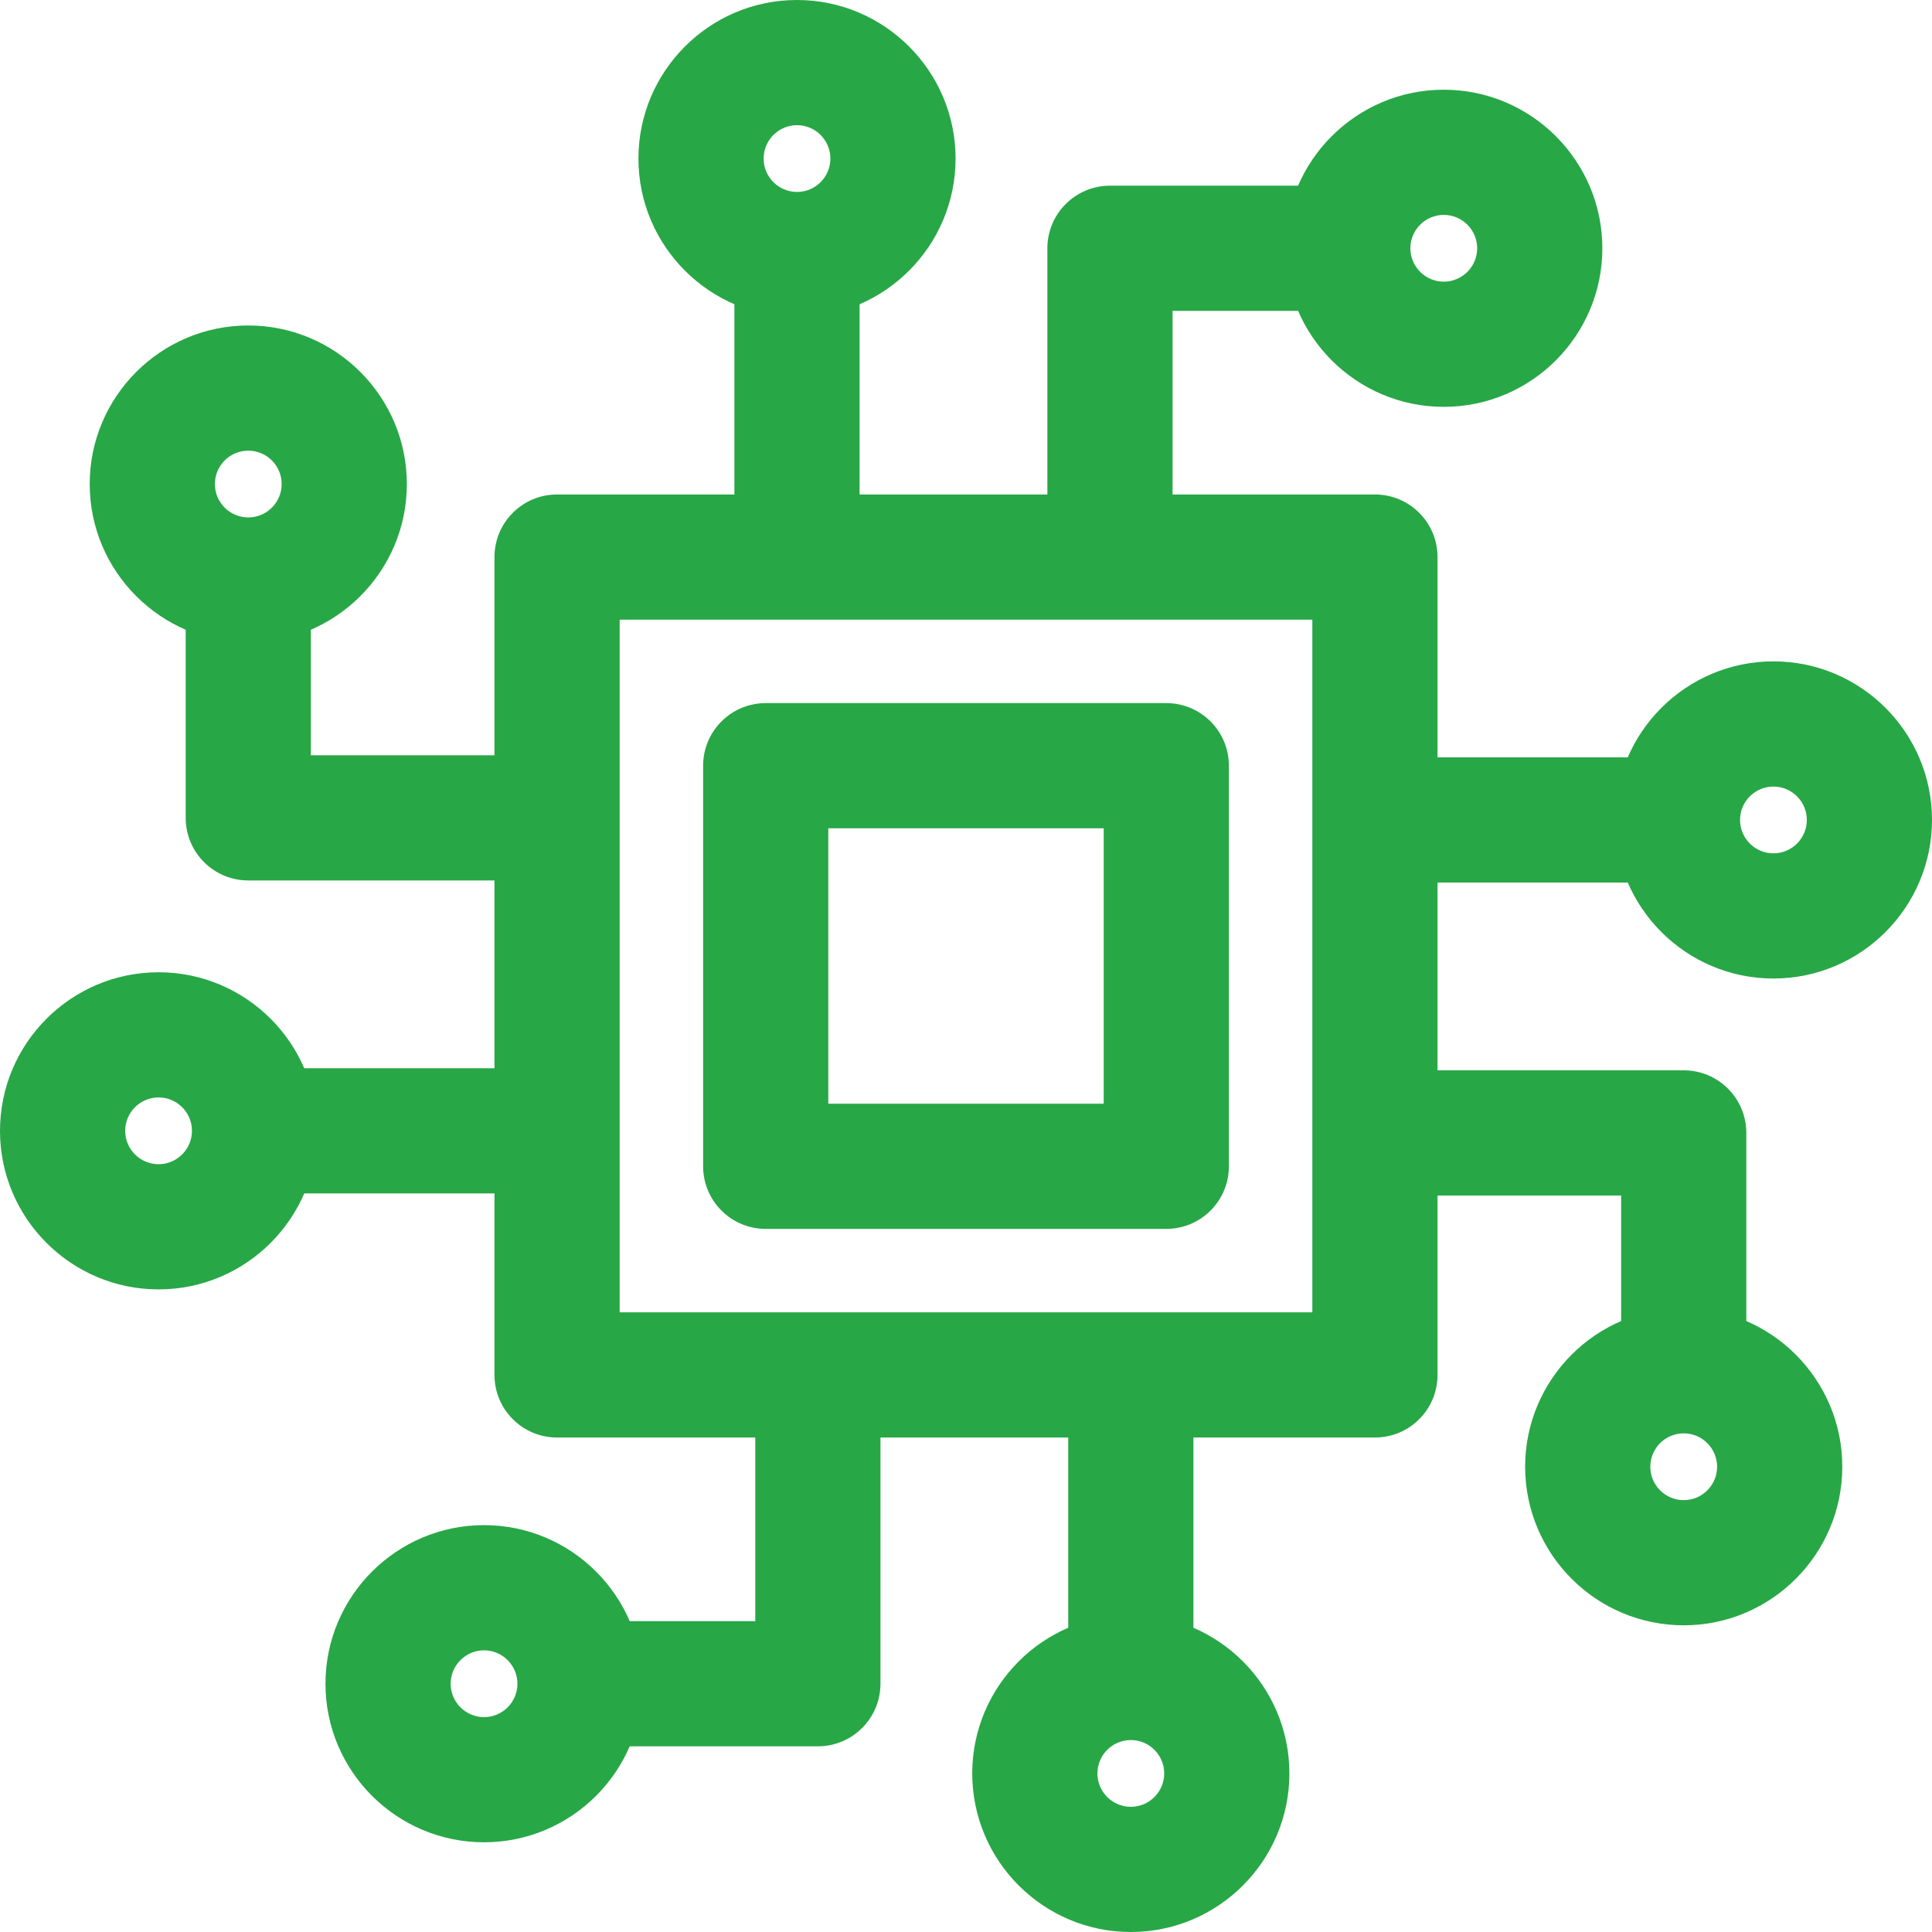 <?xml version="1.0"?>
<svg xmlns="http://www.w3.org/2000/svg" xmlns:xlink="http://www.w3.org/1999/xlink" xmlns:svgjs="http://svgjs.com/svgjs" version="1.1" width="512" height="512" x="0" y="0" viewBox="0 0 512 512" style="enable-background:new 0 0 512 512" xml:space="preserve" class=""><g>
<g xmlns="http://www.w3.org/2000/svg">
	<g>
		<path d="M364.372,131.041H147.629c-9.162,0-16.588,7.426-16.588,16.588v216.743c0,9.162,7.426,16.587,16.588,16.587h216.743    c9.167,0,16.587-7.42,16.587-16.587V147.629C380.959,138.467,373.533,131.041,364.372,131.041z M347.784,347.784H164.216V164.216    h183.568V347.784z" fill="#28a746" data-original="#000000" style="" class=""/>
	</g>
</g>
<g xmlns="http://www.w3.org/2000/svg">
	<g>
		<rect x="194.626" y="65.797" width="33.175" height="82.937" fill="#28a746" data-original="#000000" style="" class=""/>
	</g>
</g>
<g xmlns="http://www.w3.org/2000/svg">
	<g>
		<path d="M211.214,0c-23.173,0-42.022,18.849-42.022,42.022c0,23.173,18.849,42.022,42.022,42.022    c23.173,0,42.022-18.849,42.022-42.022C253.235,18.849,234.381,0,211.214,0z M211.214,50.868c-4.877,0-8.847-3.97-8.847-8.847    s3.97-8.847,8.847-8.847s8.847,3.97,8.847,8.847S216.091,50.868,211.214,50.868z" fill="#28a746" data-original="#000000" style="" class=""/>
	</g>
</g>
<g xmlns="http://www.w3.org/2000/svg">
	<g>
		<path d="M294.151,49.209c-9.162,0-16.587,7.426-16.587,16.588v82.937h33.175v-66.35h48.657V49.209H294.151z" fill="#28a746" data-original="#000000" style="" class=""/>
	</g>
</g>
<g xmlns="http://www.w3.org/2000/svg">
	<g>
		<path d="M382.618,23.775c-23.178,0-42.027,18.849-42.027,42.022c0,23.173,18.854,42.022,42.027,42.022    c23.173,0,42.022-18.849,42.022-42.022C424.639,42.624,405.785,23.775,382.618,23.775z M382.618,74.644    c-4.882,0-8.852-3.97-8.852-8.847s3.97-8.847,8.852-8.847c4.877,0,8.847,3.97,8.847,8.847S387.494,74.644,382.618,74.644z" fill="#28a746" data-original="#000000" style="" class=""/>
	</g>
</g>
<g xmlns="http://www.w3.org/2000/svg">
	<g>
		<rect x="363.266" y="200.708" width="82.937" height="33.175" fill="#28a746" data-original="#000000" style="" class=""/>
	</g>
</g>
<g xmlns="http://www.w3.org/2000/svg">
	<g>
		<path d="M469.978,175.269c-23.173,0-42.022,18.854-42.022,42.022c0,23.173,18.854,42.027,42.022,42.027S512,240.469,512,217.29    C512,194.118,493.151,175.269,469.978,175.269z M469.978,226.143c-4.877,0-8.847-3.97-8.847-8.847s3.97-8.847,8.847-8.847    c4.877,0,8.847,3.97,8.847,8.847S474.855,226.143,469.978,226.143z" fill="#28a746" data-original="#000000" style="" class=""/>
	</g>
</g>
<g xmlns="http://www.w3.org/2000/svg">
	<g>
		<path d="M446.203,283.646h-82.937v33.175h66.35v48.657h33.175v-65.244C462.79,291.071,455.365,283.646,446.203,283.646z" fill="#28a746" data-original="#000000" style="" class=""/>
	</g>
</g>
<g xmlns="http://www.w3.org/2000/svg">
	<g>
		<path d="M446.203,346.673c-23.178,0-42.027,18.854-42.027,42.022c0,23.178,18.854,42.027,42.027,42.027    s42.022-18.849,42.022-42.027C488.225,365.522,469.37,346.673,446.203,346.673z M446.203,397.552c-4.882,0-8.852-3.97-8.852-8.852    c0-4.877,3.97-8.847,8.852-8.847c4.877,0,8.847,3.97,8.847,8.847C455.05,393.582,451.08,397.552,446.203,397.552z" fill="#28a746" data-original="#000000" style="" class=""/>
	</g>
</g>
<g xmlns="http://www.w3.org/2000/svg">
	<g>
		<rect x="65.797" y="283.093" width="82.937" height="33.175" fill="#28a746" data-original="#000000" style="" class=""/>
	</g>
</g>
<g xmlns="http://www.w3.org/2000/svg">
	<g>
		<path d="M42.022,257.659C18.849,257.659,0,276.508,0,299.68c0,23.173,18.849,42.022,42.022,42.022    c23.173,0,42.022-18.849,42.022-42.016C84.043,276.508,65.194,257.659,42.022,257.659z M42.022,308.527    c-4.877,0-8.847-3.97-8.847-8.847c0-4.882,3.97-8.847,8.847-8.847s8.847,3.964,8.847,8.847    C50.868,304.557,46.898,308.527,42.022,308.527z" fill="#28a746" data-original="#000000" style="" class=""/>
	</g>
</g>
<g xmlns="http://www.w3.org/2000/svg">
	<g>
		<path d="M82.384,200.156v-48.657H49.209v65.244c0,9.162,7.426,16.587,16.588,16.587h82.937v-33.175H82.384z" fill="#28a746" data-original="#000000" style="" class=""/>
	</g>
</g>
<g xmlns="http://www.w3.org/2000/svg">
	<g>
		<path d="M65.797,86.255c-23.173,0-42.022,18.849-42.022,42.022c0,23.173,18.849,42.022,42.022,42.022    c23.173,0,42.022-18.849,42.022-42.022C107.819,105.104,88.97,86.255,65.797,86.255z M65.797,137.123    c-4.877,0-8.847-3.97-8.847-8.847c0-4.877,3.97-8.847,8.847-8.847c4.877,0,8.847,3.97,8.847,8.847    C74.644,133.153,70.674,137.123,65.797,137.123z" fill="#28a746" data-original="#000000" style="" class=""/>
	</g>
</g>
<g xmlns="http://www.w3.org/2000/svg">
	<g>
		<rect x="283.093" y="363.266" width="33.175" height="82.937" fill="#28a746" data-original="#000000" style="" class=""/>
	</g>
</g>
<g xmlns="http://www.w3.org/2000/svg">
	<g>
		<path d="M299.68,427.957c-23.178,0-42.027,18.849-42.027,42.022S276.508,512,299.68,512c23.173,0,42.022-18.849,42.022-42.022    S322.847,427.957,299.68,427.957z M299.68,478.825c-4.882,0-8.852-3.97-8.852-8.847s3.97-8.847,8.852-8.847    c4.877,0,8.847,3.97,8.847,8.847S304.557,478.825,299.68,478.825z" fill="#28a746" data-original="#000000" style="" class=""/>
	</g>
</g>
<g xmlns="http://www.w3.org/2000/svg">
	<g>
		<path d="M200.156,363.266v66.35h-48.657v33.175h65.244c9.162,0,16.587-7.426,16.587-16.587v-82.937H200.156z" fill="#28a746" data-original="#000000" style="" class=""/>
	</g>
</g>
<g xmlns="http://www.w3.org/2000/svg">
	<g>
		<path d="M128.276,404.176c-23.173,0-42.022,18.854-42.022,42.027c0,23.173,18.849,42.022,42.022,42.022    c23.173,0,42.022-18.849,42.022-42.022C170.298,423.025,151.444,404.176,128.276,404.176z M128.276,455.055    c-4.877,0-8.847-3.97-8.847-8.847c0-4.882,3.97-8.852,8.847-8.852c4.877,0,8.847,3.964,8.847,8.852    C137.123,451.085,133.153,455.055,128.276,455.055z" fill="#28a746" data-original="#000000" style="" class=""/>
	</g>
</g>
<g xmlns="http://www.w3.org/2000/svg">
	<g>
		<path d="M309.08,186.333H202.92c-9.162,0-16.587,7.426-16.587,16.587v106.16c0,9.162,7.426,16.588,16.587,16.588h106.16    c9.167,0,16.588-7.42,16.588-16.588V202.92C325.667,193.758,318.242,186.333,309.08,186.333z M292.492,292.492h-72.985v-72.985    h72.985V292.492z" fill="#28a746" data-original="#000000" style="" class=""/>
	</g>
</g>
<g xmlns="http://www.w3.org/2000/svg">
</g>
<g xmlns="http://www.w3.org/2000/svg">
</g>
<g xmlns="http://www.w3.org/2000/svg">
</g>
<g xmlns="http://www.w3.org/2000/svg">
</g>
<g xmlns="http://www.w3.org/2000/svg">
</g>
<g xmlns="http://www.w3.org/2000/svg">
</g>
<g xmlns="http://www.w3.org/2000/svg">
</g>
<g xmlns="http://www.w3.org/2000/svg">
</g>
<g xmlns="http://www.w3.org/2000/svg">
</g>
<g xmlns="http://www.w3.org/2000/svg">
</g>
<g xmlns="http://www.w3.org/2000/svg">
</g>
<g xmlns="http://www.w3.org/2000/svg">
</g>
<g xmlns="http://www.w3.org/2000/svg">
</g>
<g xmlns="http://www.w3.org/2000/svg">
</g>
<g xmlns="http://www.w3.org/2000/svg">
</g>
</g></svg>
